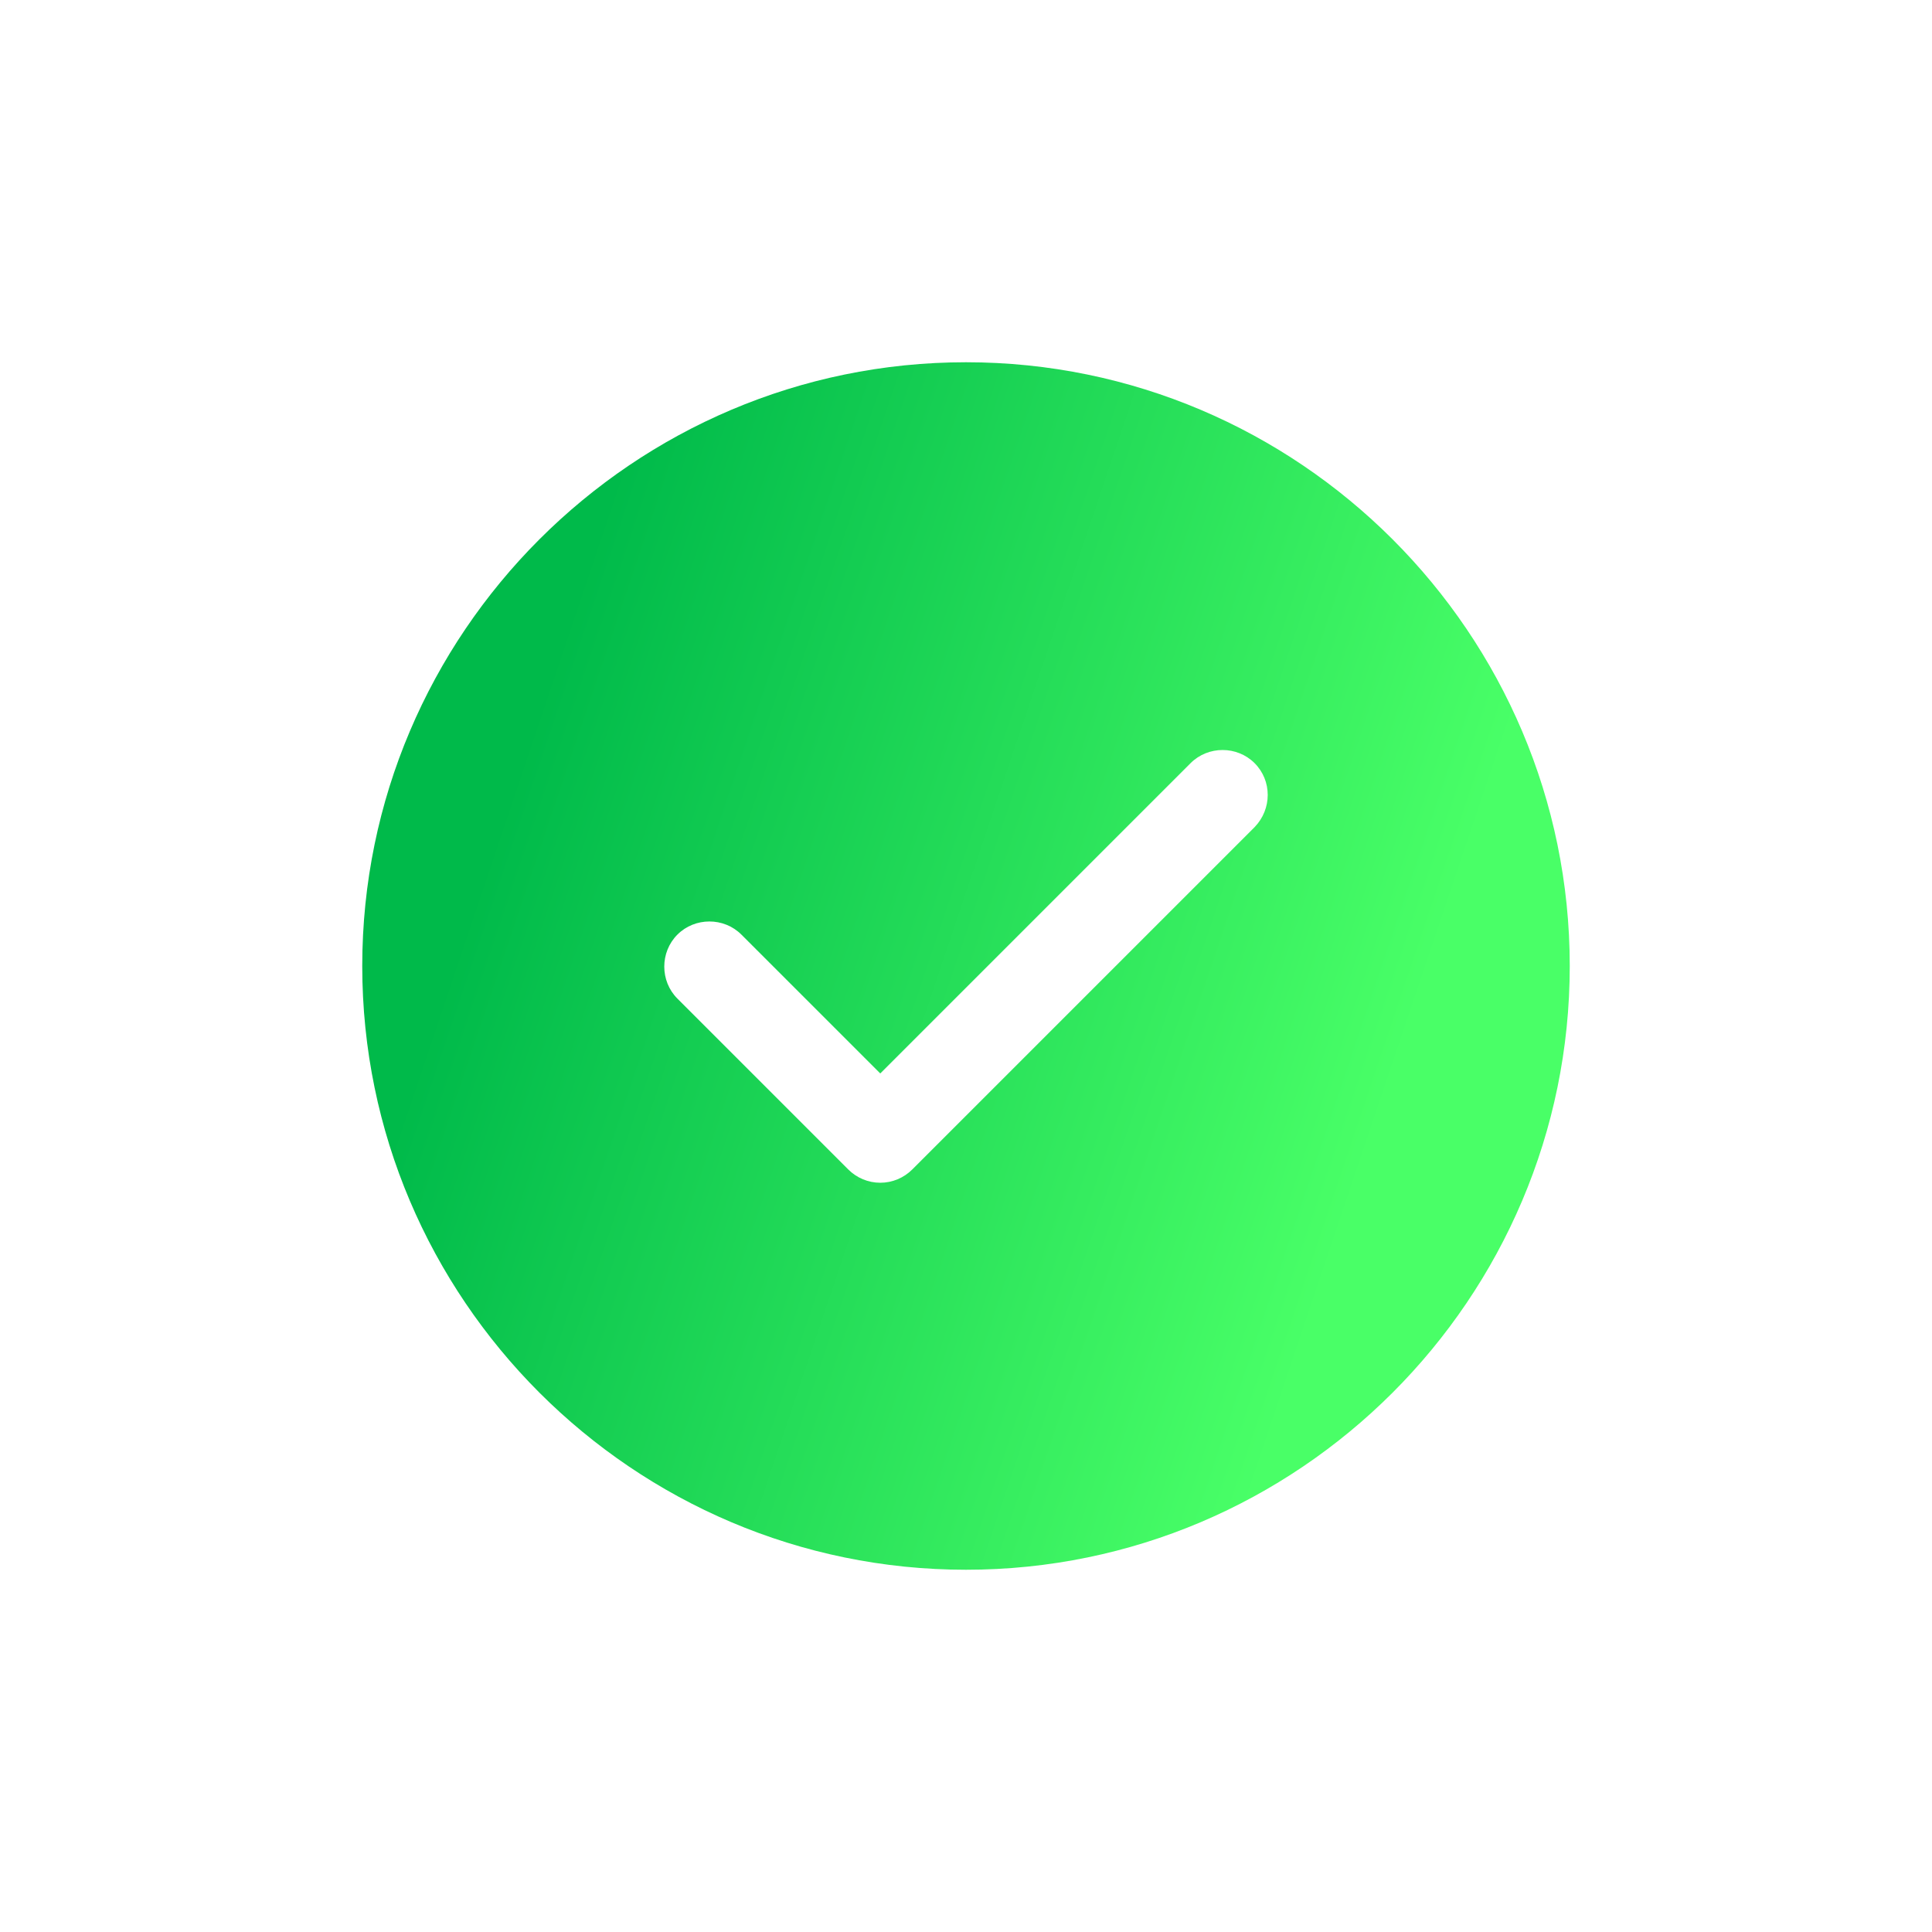 <svg width="48" height="48" viewBox="0 0 48 48" fill="none" xmlns="http://www.w3.org/2000/svg">
<path d="M24 9C15.735 9 9 15.735 9 24C9 32.265 15.735 39 24 39C32.265 39 39 32.265 39 24C39 15.735 32.265 9 24 9ZM31.17 20.55L22.665 29.055C22.455 29.265 22.17 29.385 21.87 29.385C21.57 29.385 21.285 29.265 21.075 29.055L16.83 24.81C16.395 24.375 16.395 23.655 16.83 23.22C17.265 22.785 17.985 22.785 18.42 23.22L21.87 26.67L29.58 18.96C30.015 18.525 30.735 18.525 31.17 18.96C31.605 19.395 31.605 20.1 31.17 20.55Z" fill="url(#paint0_linear_250_1097)"/>
<defs>
<linearGradient id="paint0_linear_250_1097" x1="5.298" y1="40.724" x2="28.566" y2="48.565" gradientUnits="userSpaceOnUse">
<stop offset="0.01" stop-color="#00BA4A"/>
<stop offset="0.951" stop-color="#49FF67"/>
</linearGradient>
</defs>
</svg>

